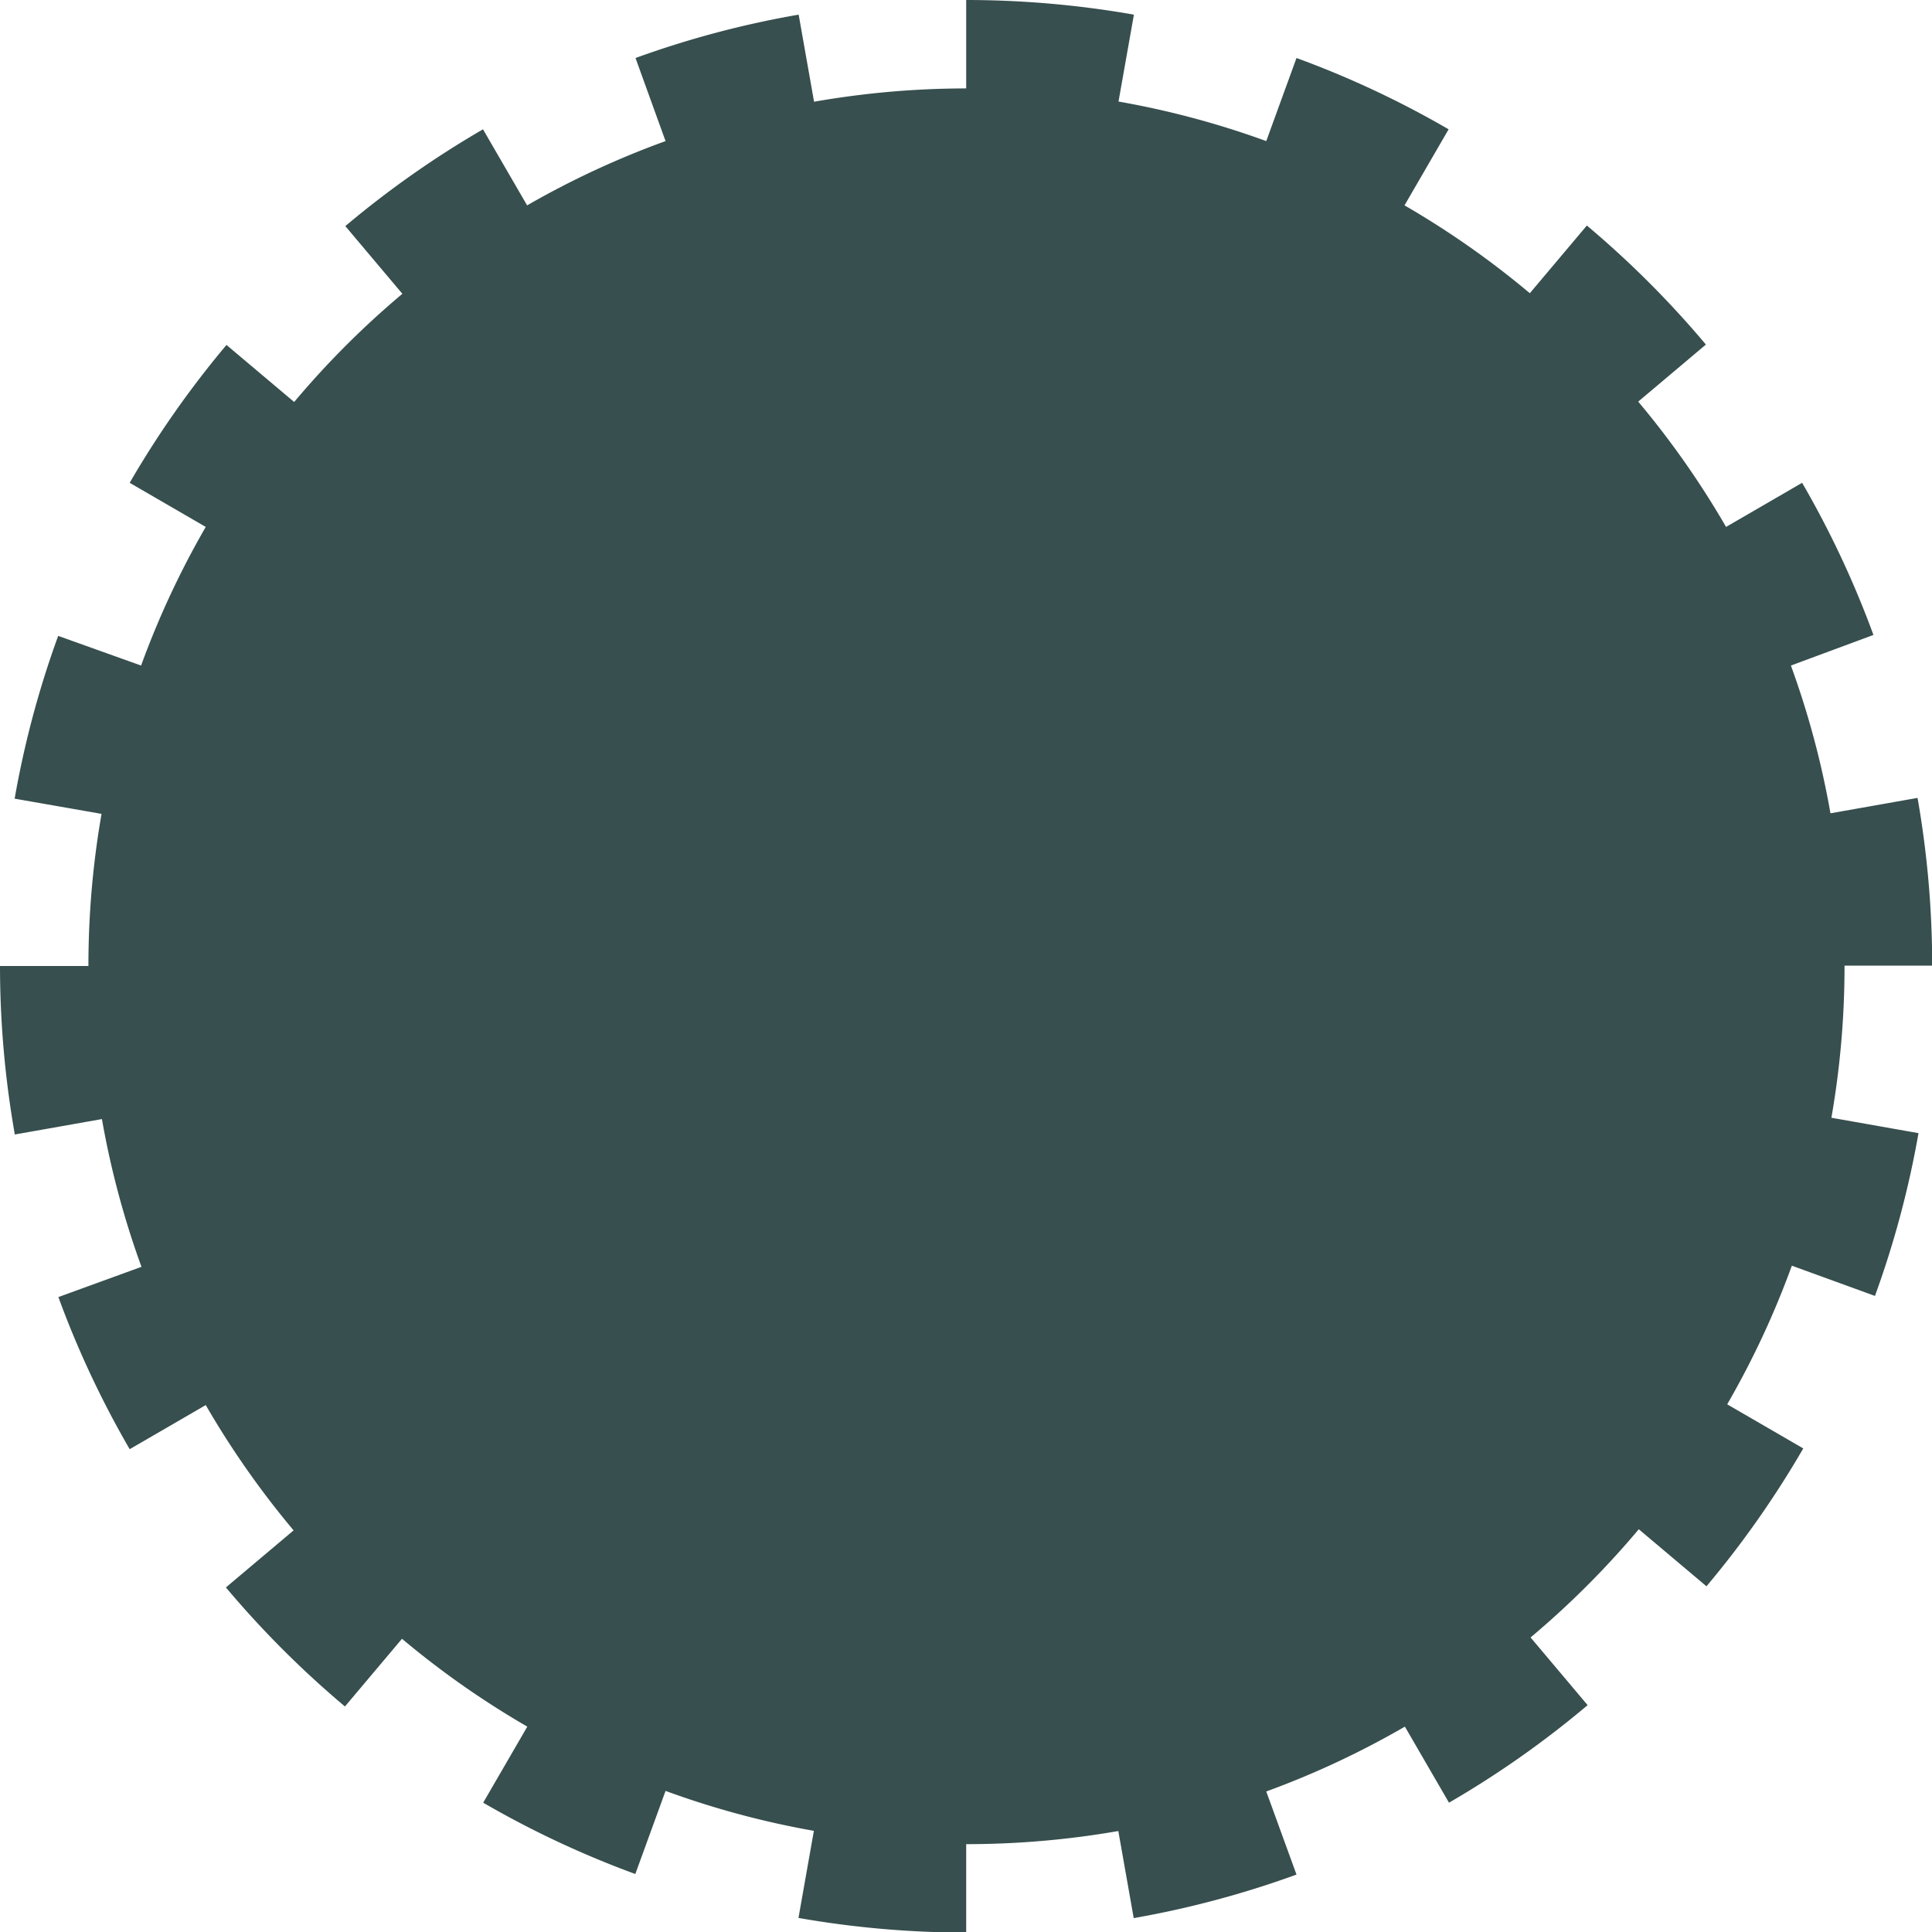 <svg xmlns="http://www.w3.org/2000/svg" viewBox="0 0 101.6 101.6"><defs><style>.cls-1{fill:#374f4e;fill-rule:evenodd;}</style></defs><title>Asset 4</title><g id="Layer_2" data-name="Layer 2"><g id="Objects"><path class="cls-1" d="M58.82,5.34a45.8,45.8,0,0,1,7.77,2.08l1.59-4.37a50.45,50.45,0,0,1,8,3.75l-2.32,4a46.28,46.28,0,0,1,6.59,4.62l3-3.56a51.17,51.17,0,0,1,6.26,6.26l-3.56,3a46.28,46.28,0,0,1,4.62,6.59l4-2.32a50.62,50.62,0,0,1,3.75,8L94.18,35a45.67,45.67,0,0,1,2.08,7.77l4.58-.81a51.1,51.1,0,0,1,.77,8.82H97a46.31,46.31,0,0,1-.69,8l4.58.81a50.48,50.48,0,0,1-2.29,8.56l-4.37-1.59a46,46,0,0,1-3.4,7.29l4,2.32a51,51,0,0,1-5.09,7.25l-3.56-3a46.29,46.29,0,0,1-5.69,5.69l3,3.56A50.86,50.86,0,0,1,76.2,94.8l-2.32-4a46,46,0,0,1-7.29,3.41l1.59,4.37a50.54,50.54,0,0,1-8.56,2.29l-.81-4.58a46.52,46.52,0,0,1-8,.69v4.65a51.1,51.1,0,0,1-8.82-.77l.81-4.58A45.82,45.82,0,0,1,35,94.18l-1.59,4.37a50.7,50.7,0,0,1-8-3.75l2.32-4a46.25,46.25,0,0,1-6.59-4.62l-3,3.56a51.16,51.16,0,0,1-6.26-6.26l3.56-3a46.36,46.36,0,0,1-4.62-6.59l-4,2.32a50.53,50.53,0,0,1-3.75-8l4.37-1.59a45.89,45.89,0,0,1-2.08-7.77l-4.58.81A51.1,51.1,0,0,1,0,50.8H4.65a46.51,46.51,0,0,1,.69-8L.77,42a50.27,50.27,0,0,1,2.29-8.56L7.42,35a45.83,45.83,0,0,1,3.4-7.29l-4-2.32a51.1,51.1,0,0,1,5.09-7.25l3.56,3a46.37,46.37,0,0,1,5.69-5.69l-3-3.56A51,51,0,0,1,25.4,6.8l2.32,4A46,46,0,0,1,35,7.42L33.42,3.05A50.41,50.41,0,0,1,42,.77l.81,4.58a46.41,46.41,0,0,1,8-.7V0a51.1,51.1,0,0,1,8.82.77Z"/></g></g></svg>